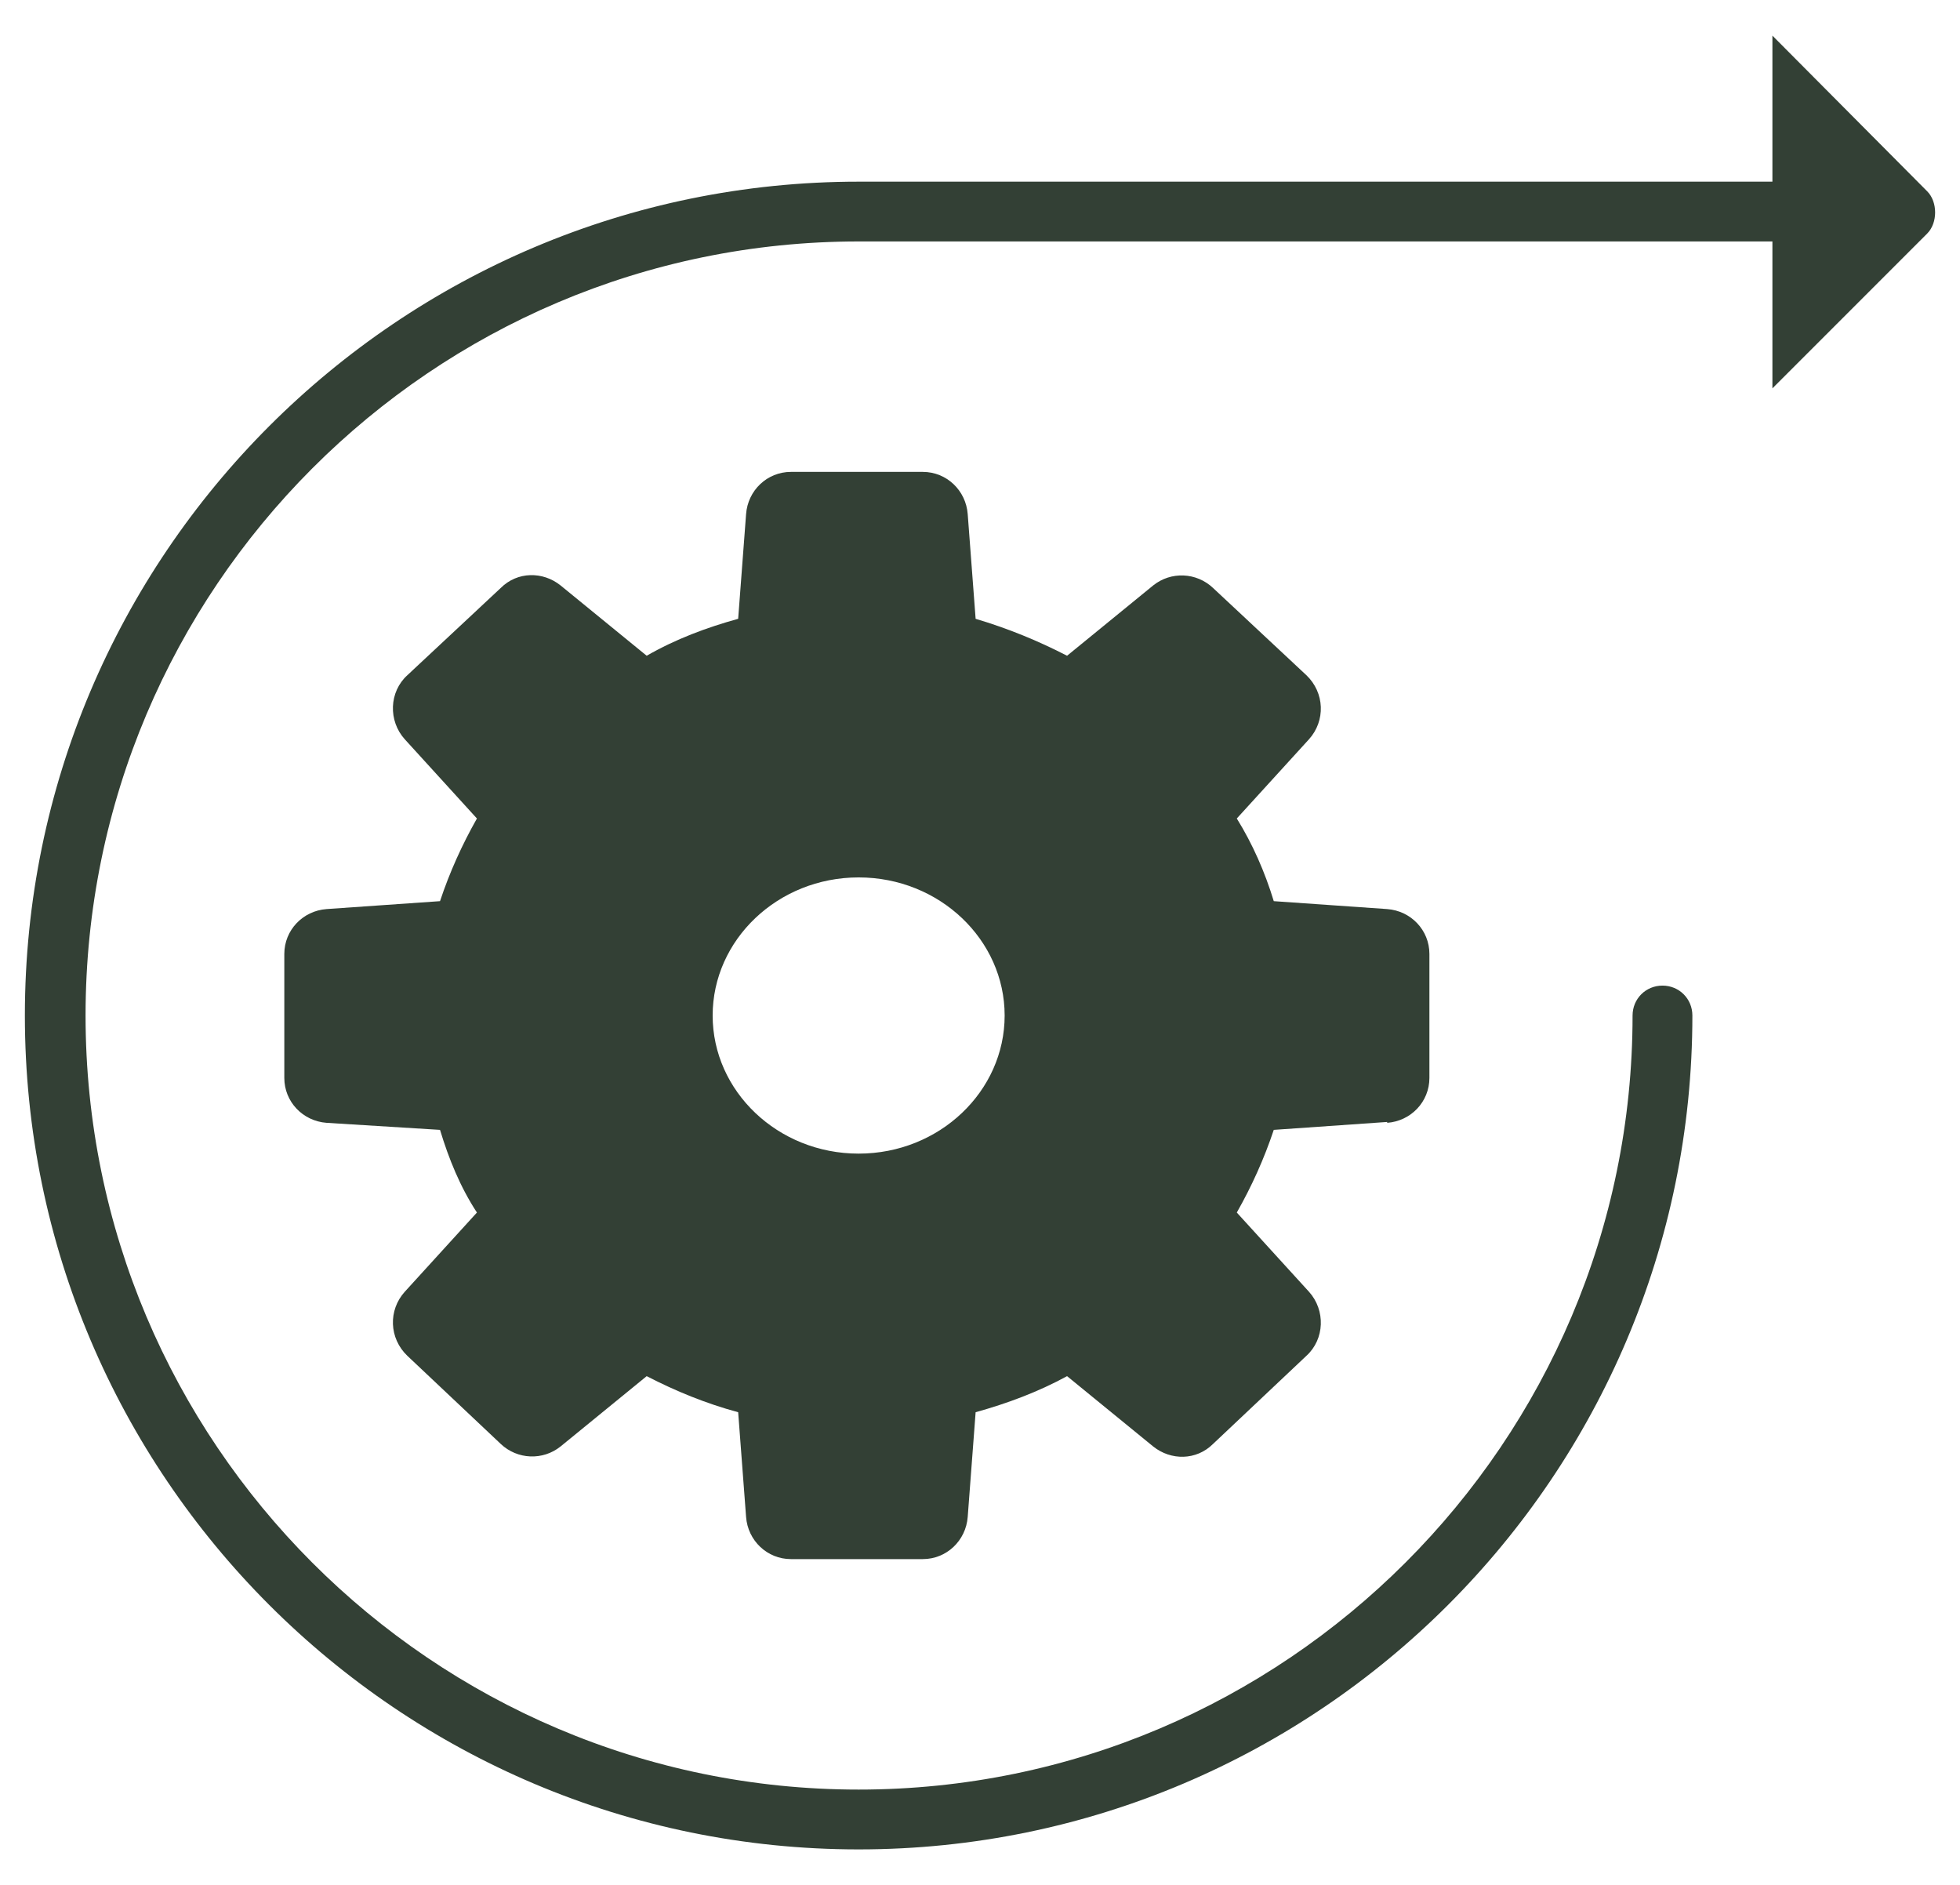 <svg xmlns="http://www.w3.org/2000/svg" fill="none" viewBox="0 0 52 50" height="50" width="52">
<path fill="#334035" d="M36.803 29.785C37.434 29.738 37.923 29.225 37.923 28.595V25.305C37.923 24.675 37.434 24.162 36.803 24.115L33.794 23.905C33.56 23.135 33.233 22.389 32.813 21.712L34.727 19.612C35.17 19.122 35.147 18.375 34.657 17.909L32.184 15.598C31.74 15.178 31.064 15.155 30.597 15.528L28.31 17.395C27.54 16.998 26.747 16.672 25.884 16.415L25.674 13.639C25.627 13.008 25.113 12.518 24.483 12.518H20.983C20.354 12.518 19.84 13.008 19.794 13.639L19.584 16.415C18.744 16.648 17.927 16.952 17.157 17.395L14.87 15.528C14.403 15.155 13.727 15.155 13.284 15.598L10.81 17.909C10.32 18.352 10.297 19.122 10.74 19.612L12.653 21.712C12.257 22.412 11.93 23.135 11.674 23.905L8.663 24.115C8.033 24.162 7.543 24.675 7.543 25.305V28.595C7.543 29.225 8.033 29.738 8.663 29.785L11.674 29.972C11.907 30.742 12.21 31.488 12.653 32.165L10.74 34.265C10.297 34.755 10.32 35.502 10.81 35.968L13.284 38.302C13.727 38.722 14.403 38.745 14.87 38.372L17.157 36.505C17.927 36.902 18.72 37.228 19.584 37.462L19.794 40.239C19.84 40.868 20.354 41.358 20.983 41.358H24.483C25.113 41.358 25.627 40.868 25.674 40.239L25.884 37.462C26.724 37.228 27.54 36.925 28.31 36.505L30.597 38.372C31.064 38.745 31.74 38.745 32.184 38.302L34.657 35.968C35.147 35.525 35.17 34.755 34.727 34.265L32.813 32.165C33.21 31.465 33.537 30.742 33.794 29.972L36.803 29.762V29.785ZM22.78 30.602C20.634 30.602 18.907 28.945 18.907 26.939C18.907 24.932 20.634 23.275 22.78 23.275C24.927 23.275 26.654 24.932 26.654 26.939C26.654 28.945 24.927 30.602 22.78 30.602Z"></path>
<path fill="#334035" d="M47.023 0.922V4.819H22.78C10.577 4.819 0.66 14.735 0.66 26.939C0.66 39.142 10.577 49.059 22.78 49.059C34.983 49.059 44.9 39.142 44.9 26.939C44.9 26.495 44.55 26.145 44.107 26.145C43.663 26.145 43.313 26.495 43.313 26.939C43.313 38.255 34.097 47.472 22.78 47.472C11.463 47.472 2.27 38.255 2.27 26.939C2.27 15.622 11.463 6.405 22.78 6.405H47.023V10.302L51.13 6.195C51.41 5.915 51.41 5.355 51.13 5.075L47.023 0.945V0.922Z"></path>
</svg>
